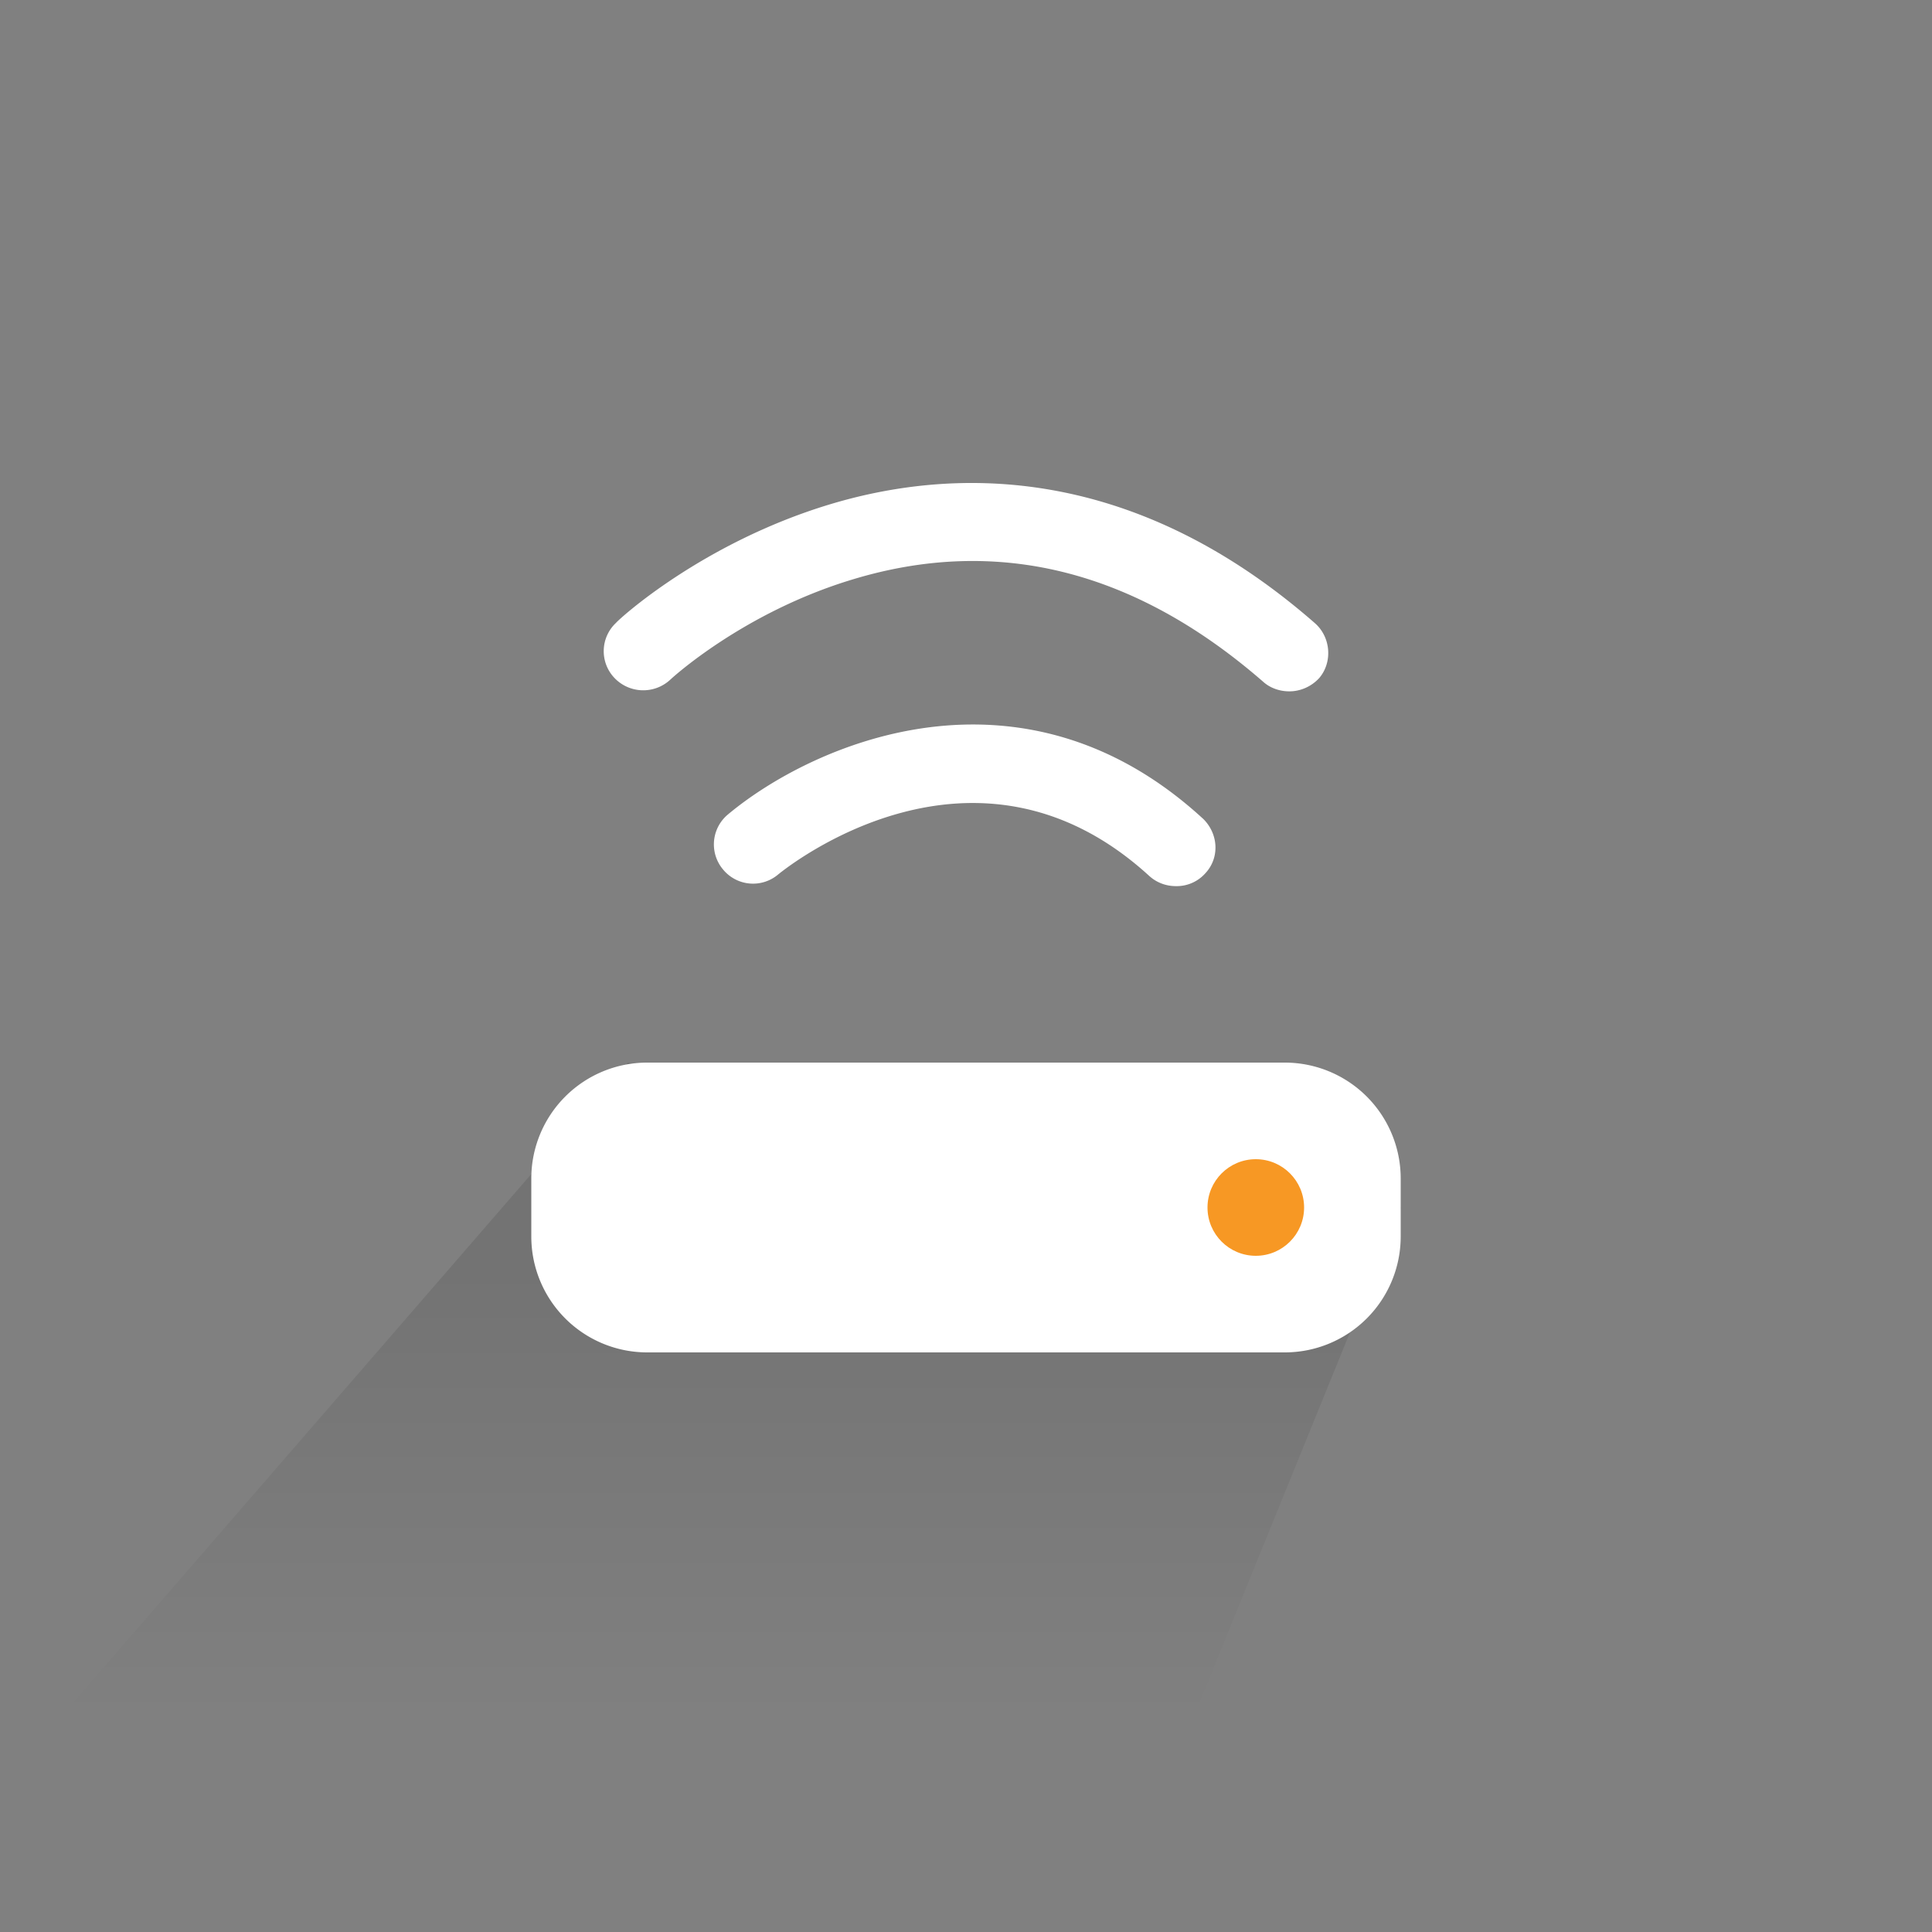 <svg xmlns="http://www.w3.org/2000/svg" width="50" height="50" viewBox="0 0 50 50">
    <rect x="0" y="0" width="50" height="50" fill="#808080" stroke="none"/>
    <defs>
        <linearGradient id="a" x1="53.948%" x2="53.948%" y1="28.035%" y2="89.522%">
            <stop offset="0%" stop-opacity=".1"/>
            <stop offset="100%" stop-opacity="0"/>
        </linearGradient>
    </defs>
    <g fill="none" fill-rule="evenodd">
        <path fill="url(#a)" d="M16.25 27.5L0 46.25h30.153l6.097-15z"/>
        <path fill="#FFF" d="M33.25 27.5a3 3 0 0 1 3 3V32a3 3 0 0 1-3 3h-16.5a3 3 0 0 1-3-3v-1.5a3 3 0 0 1 3-3h16.5zm-2.124-6.32c.408.388.449 1.02.062 1.427a.99.99 0 0 1-.755.326c-.244 0-.489-.081-.692-.265-4.525-4.137-9.395-.203-9.599-.04a1.005 1.005 0 0 1-1.427-.123 1.007 1.007 0 0 1 .123-1.426c2.221-1.855 7.601-4.198 12.288.102zm-9.68-8.118c3.078-.937 7.744-1.161 12.574 3.057.428.367.469 1.02.123 1.427-.204.224-.49.346-.775.346-.244 0-.489-.081-.672-.244-3.322-2.894-6.889-3.79-10.638-2.65-2.833.856-4.688 2.568-4.708 2.589a1.028 1.028 0 0 1-1.447-.041 1.003 1.003 0 0 1 .04-1.427c.082-.102 2.222-2.058 5.503-3.057z"/>
        <circle cx="32.5" cy="31.25" r="1.25" fill="#F79824" fill-rule="nonzero"/>
    </g>
</svg>
